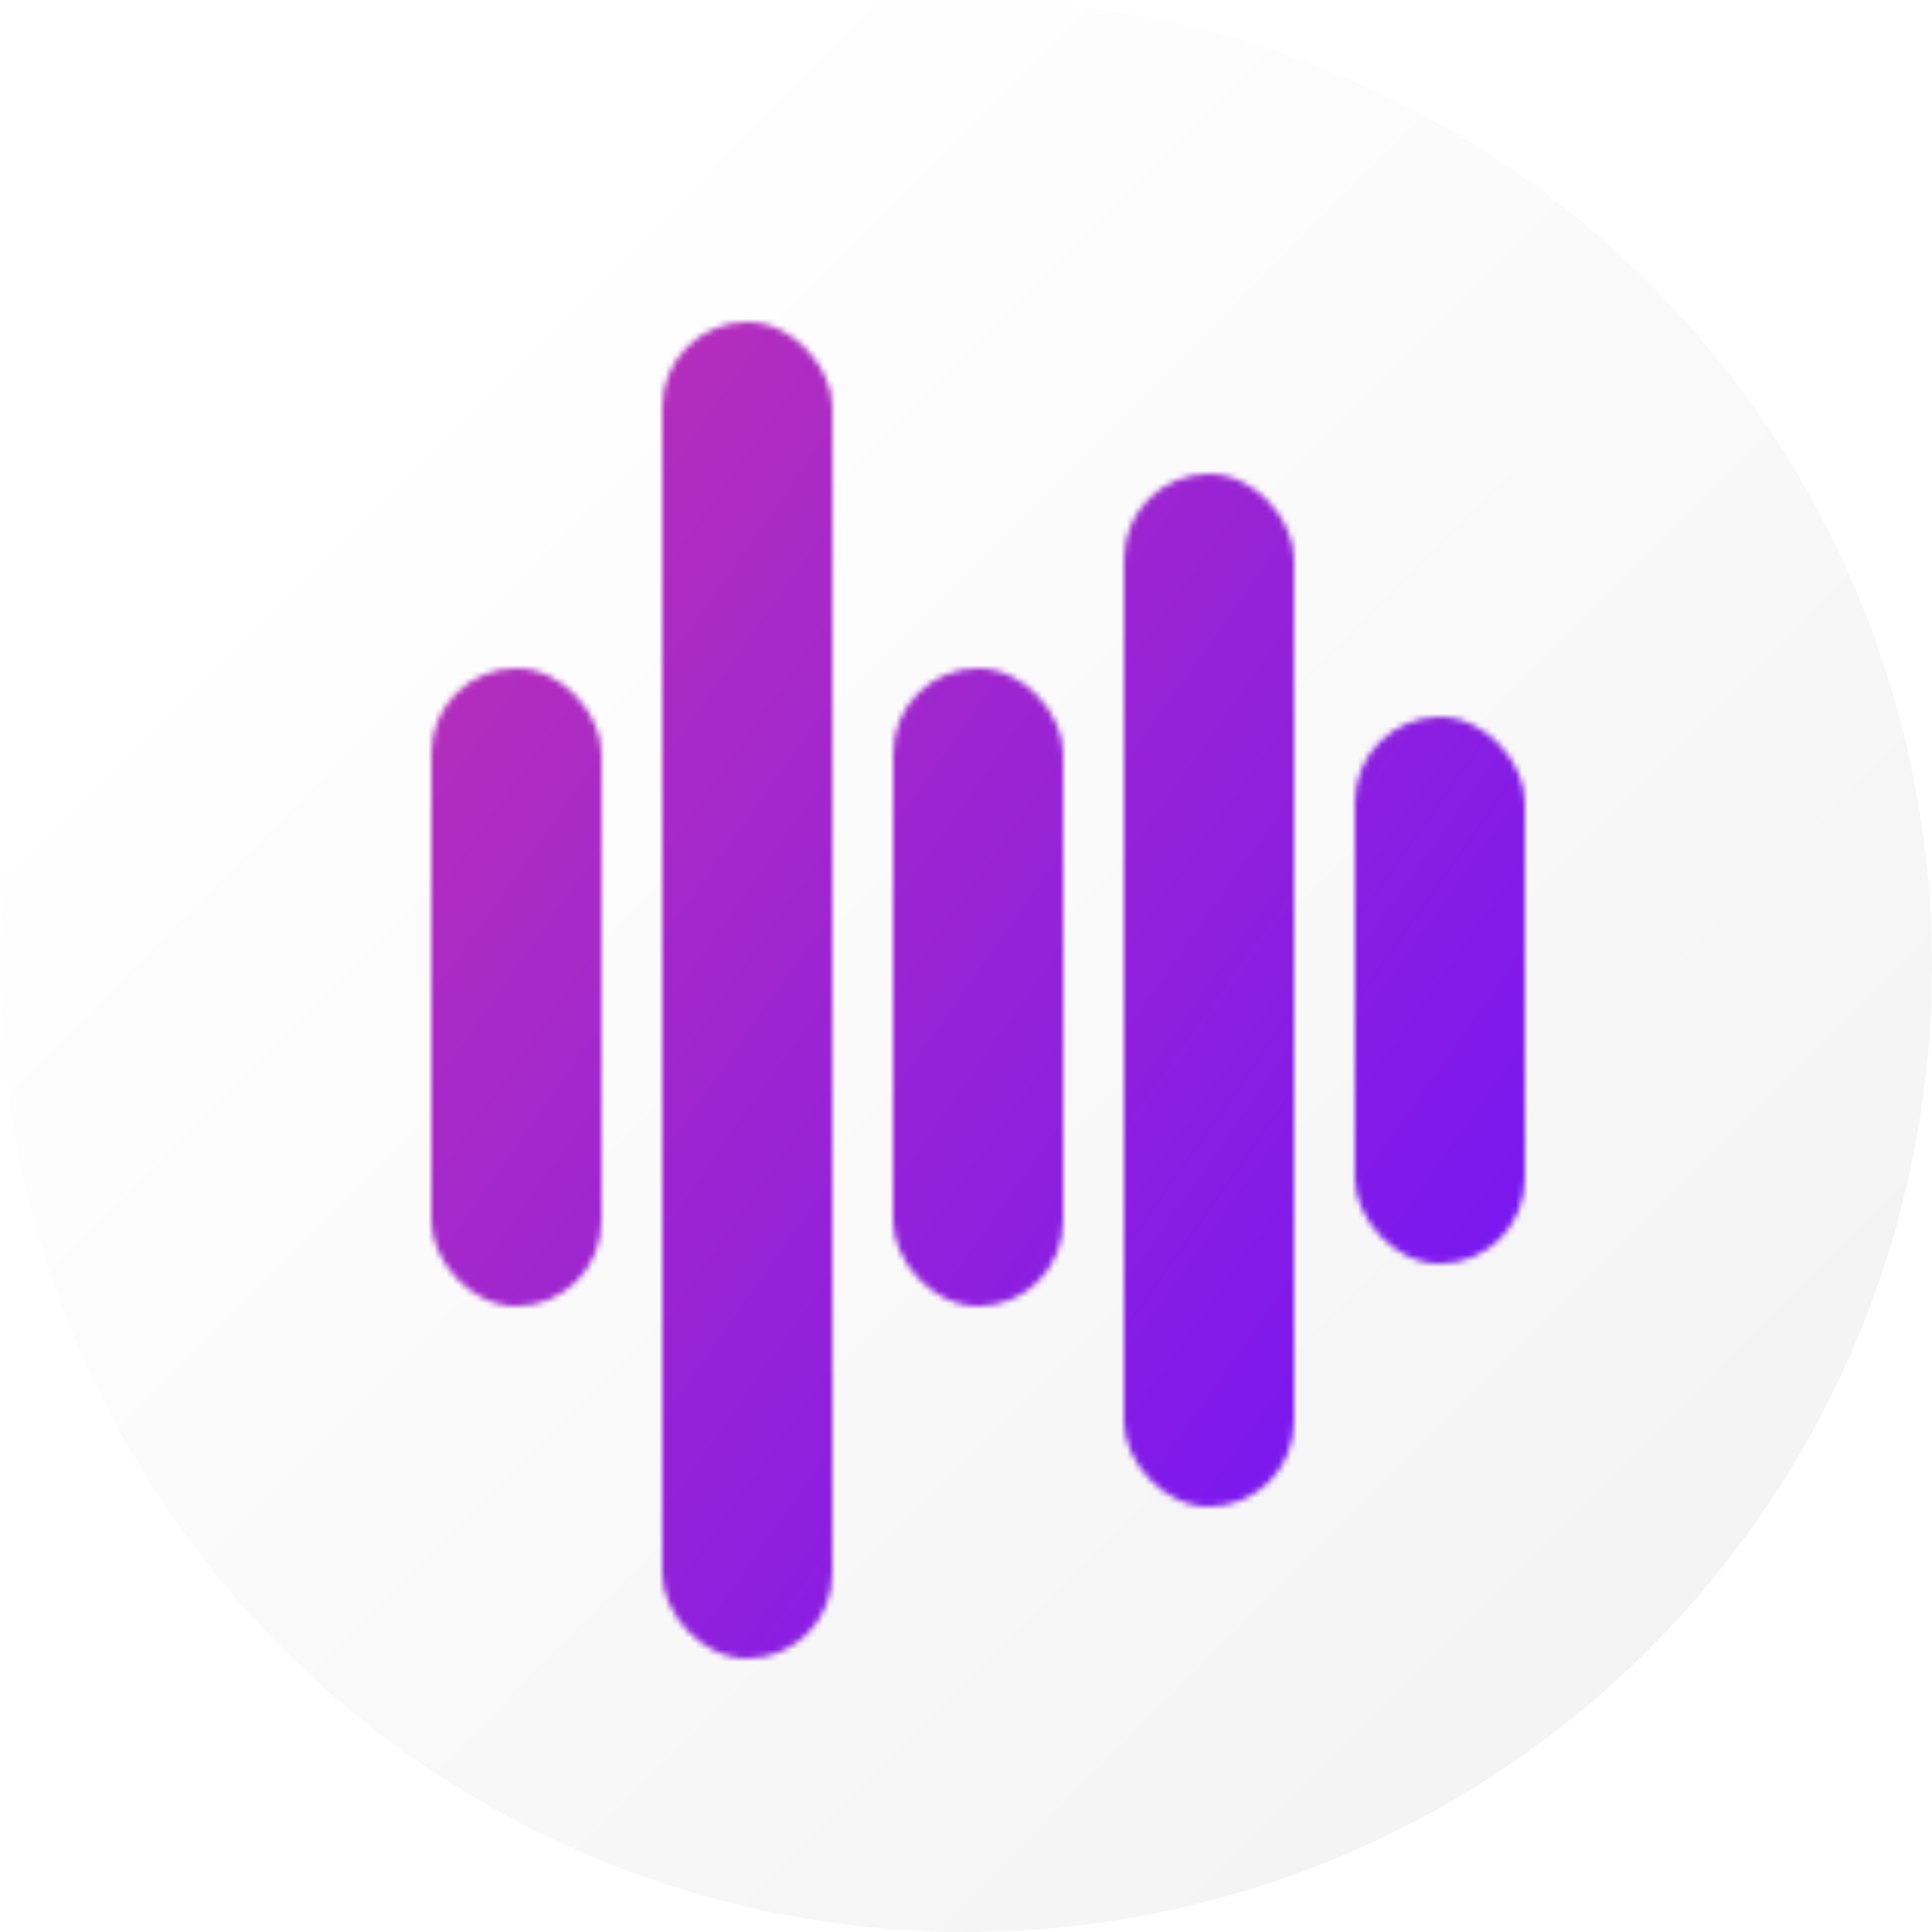 <svg width="318" height="318" viewBox="0 0 318 318" fill="none" xmlns="http://www.w3.org/2000/svg">
<circle cx="159" cy="159" r="159" fill="url(#paint0_linear_3_14)"/>
<g filter="url(#filter0_d_3_14)">
<mask id="mask0_3_14" style="mask-type:alpha" maskUnits="userSpaceOnUse" x="69" y="49" width="180" height="220">
<rect x="221" y="114" width="28" height="90" rx="14" fill="white"/>
<rect x="183" y="74" width="28" height="170" rx="14" fill="white"/>
<rect x="145" y="106" width="28" height="105" rx="14" fill="white"/>
<rect x="107" y="49" width="28" height="220" rx="14" fill="white"/>
<rect x="69" y="106" width="28" height="105" rx="14" fill="white"/>
</mask>
<g mask="url(#mask0_3_14)">
<g filter="url(#filter1_d_3_14)">
<circle cx="159.5" cy="159.5" r="152.5" fill="url(#paint1_linear_3_14)"/>
</g>
</g>
</g>
<defs>
<filter id="filter0_d_3_14" x="67" y="49" width="188" height="228" filterUnits="userSpaceOnUse" color-interpolation-filters="sRGB">
<feFlood flood-opacity="0" result="BackgroundImageFix"/>
<feColorMatrix in="SourceAlpha" type="matrix" values="0 0 0 0 0 0 0 0 0 0 0 0 0 0 0 0 0 0 127 0" result="hardAlpha"/>
<feOffset dx="2" dy="4"/>
<feGaussianBlur stdDeviation="2"/>
<feComposite in2="hardAlpha" operator="out"/>
<feColorMatrix type="matrix" values="0 0 0 0 0 0 0 0 0 0 0 0 0 0 0 0 0 0 0.25 0"/>
<feBlend mode="normal" in2="BackgroundImageFix" result="effect1_dropShadow_3_14"/>
<feBlend mode="normal" in="SourceGraphic" in2="effect1_dropShadow_3_14" result="shape"/>
</filter>
<filter id="filter1_d_3_14" x="3" y="7" width="313" height="313" filterUnits="userSpaceOnUse" color-interpolation-filters="sRGB">
<feFlood flood-opacity="0" result="BackgroundImageFix"/>
<feColorMatrix in="SourceAlpha" type="matrix" values="0 0 0 0 0 0 0 0 0 0 0 0 0 0 0 0 0 0 127 0" result="hardAlpha"/>
<feOffset dy="4"/>
<feGaussianBlur stdDeviation="2"/>
<feComposite in2="hardAlpha" operator="out"/>
<feColorMatrix type="matrix" values="0 0 0 0 0 0 0 0 0 0 0 0 0 0 0 0 0 0 0.25 0"/>
<feBlend mode="normal" in2="BackgroundImageFix" result="effect1_dropShadow_3_14"/>
<feBlend mode="normal" in="SourceGraphic" in2="effect1_dropShadow_3_14" result="shape"/>
</filter>
<linearGradient id="paint0_linear_3_14" x1="62.5" y1="64" x2="335.5" y2="336" gradientUnits="userSpaceOnUse">
<stop stop-color="white"/>
<stop offset="1" stop-color="#F0F0F0"/>
</linearGradient>
<linearGradient id="paint1_linear_3_14" x1="315.88" y1="240.601" x2="20.193" y2="31.835" gradientUnits="userSpaceOnUse">
<stop offset="0.065" stop-color="#6811FF"/>
<stop offset="1" stop-color="#CC37A7"/>
</linearGradient>
</defs>
</svg>

